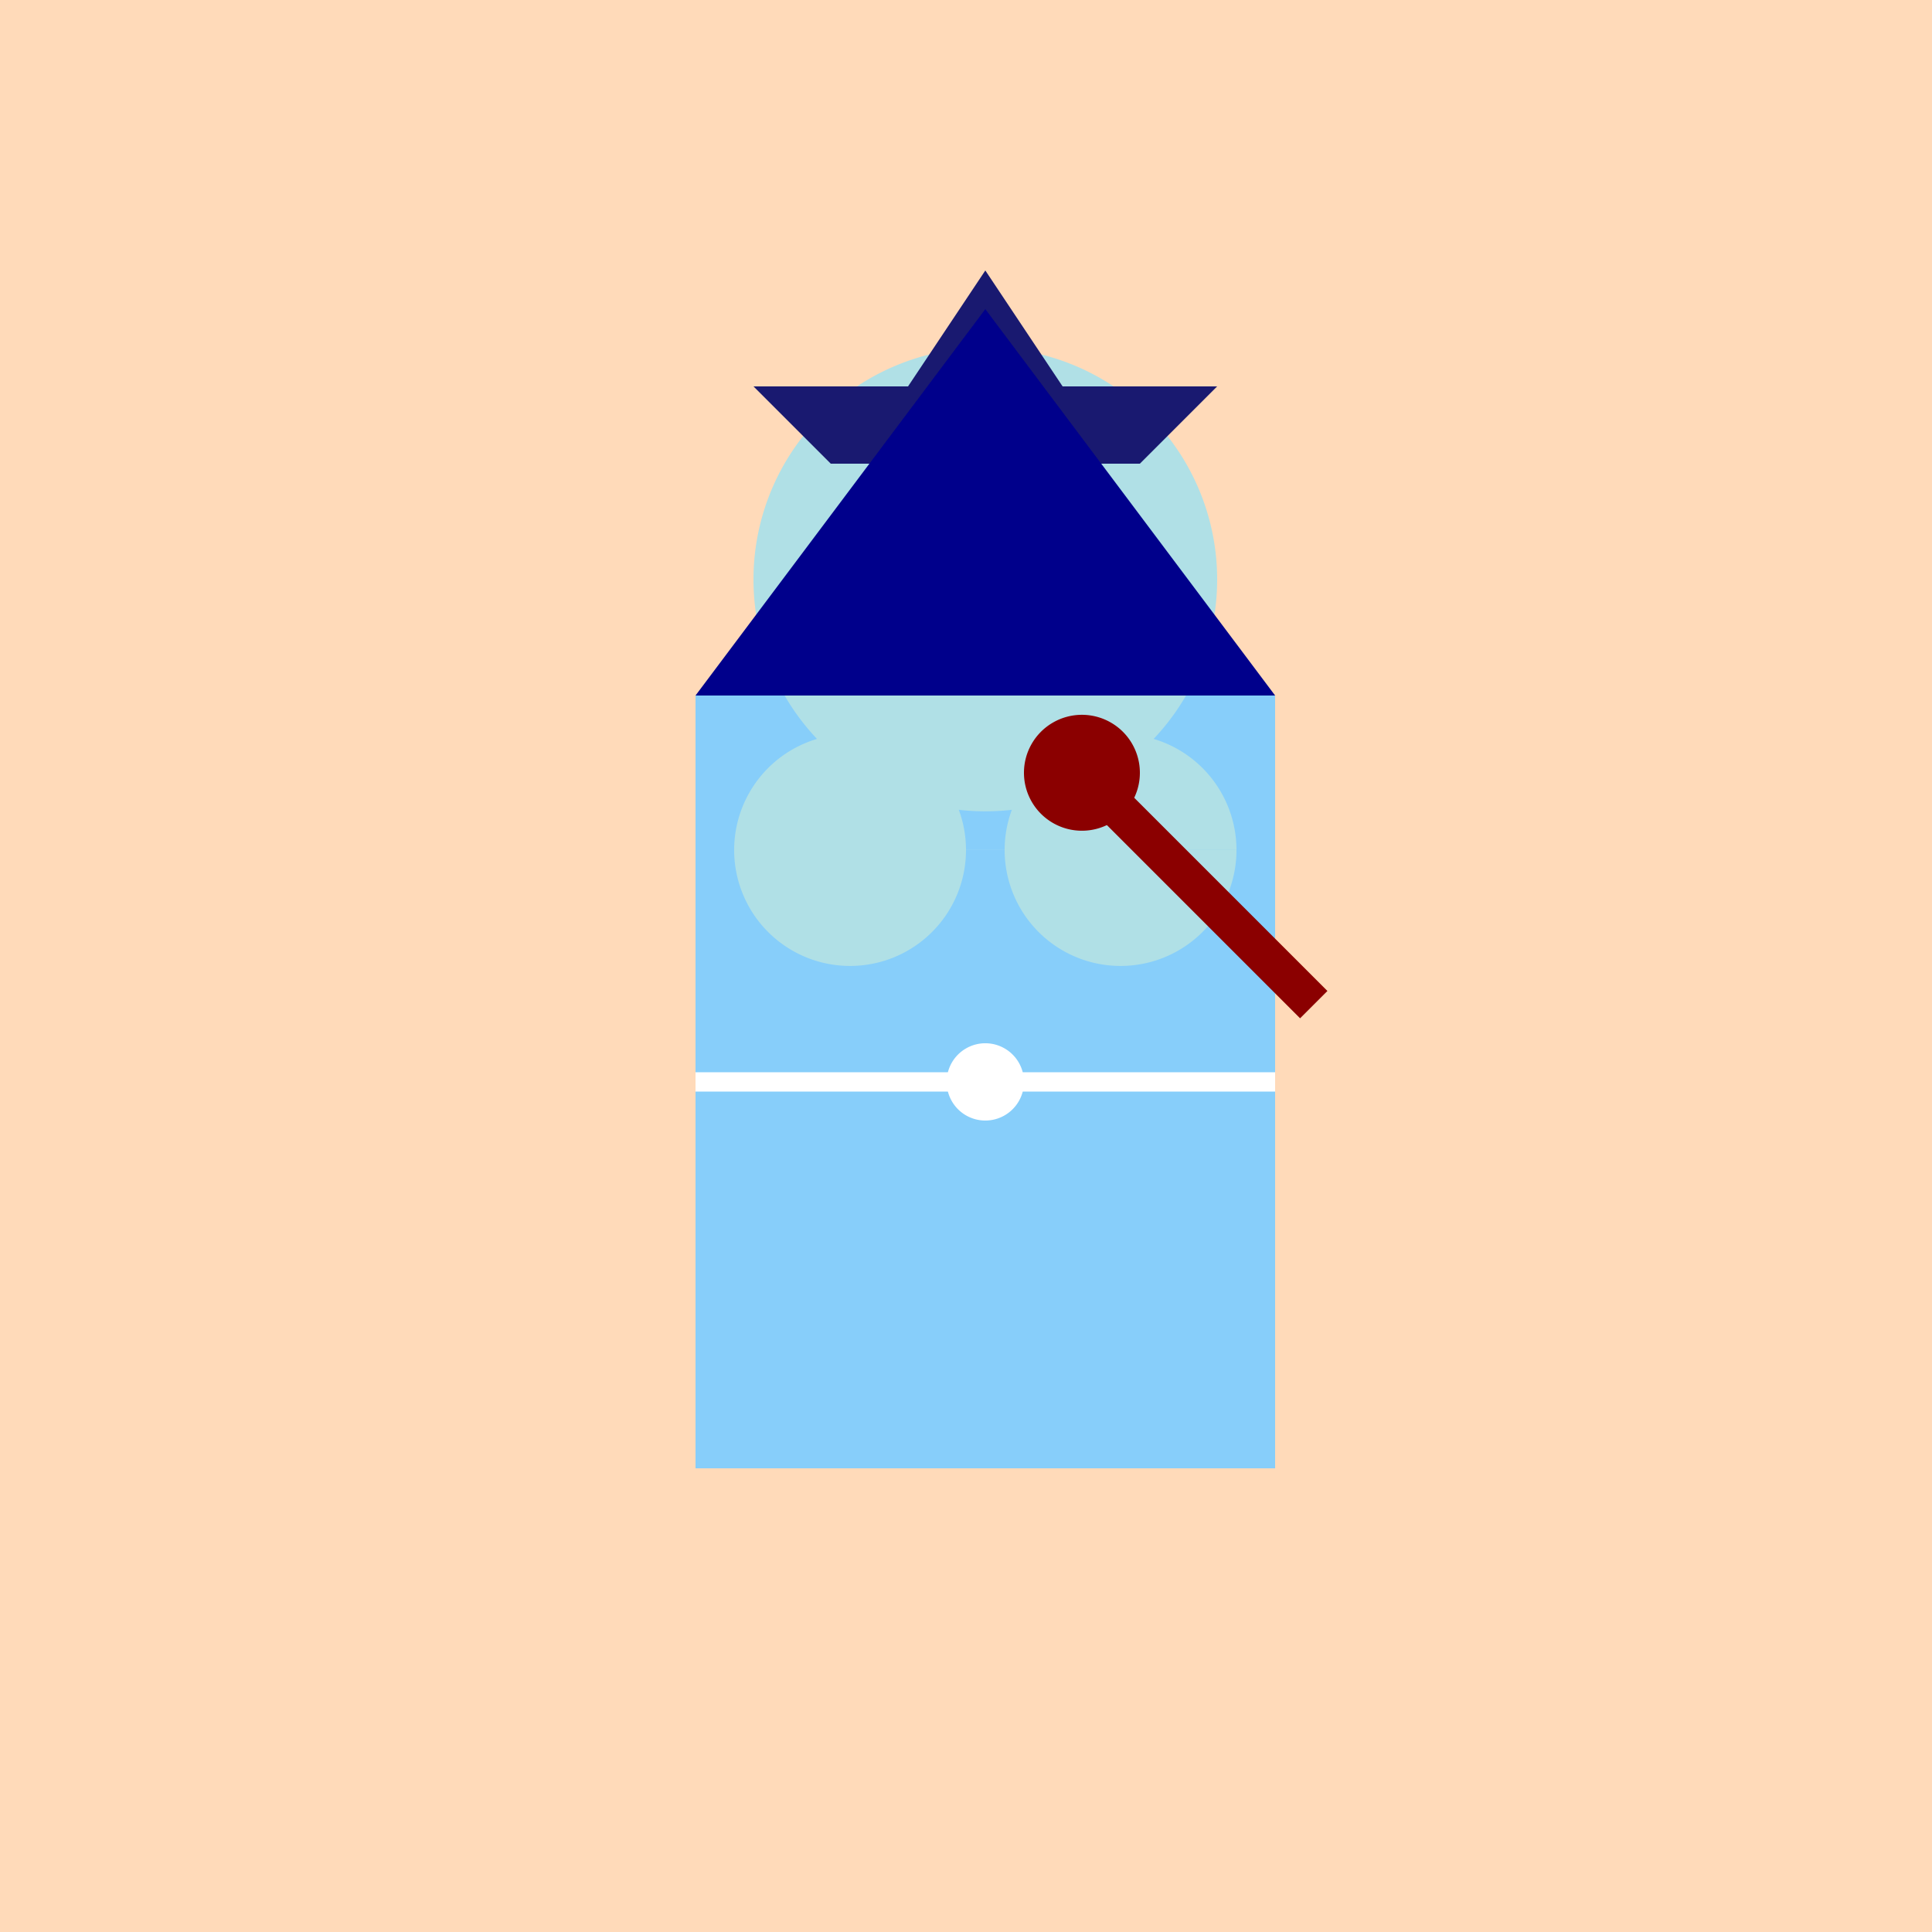 <!--

Generated by DrawGPT.
Free, open source, AI generated images in SVG, PNG, and HTML Canvas format.
https://drawgpt.ai

Created: 2023-09-26T19:56:06.414Z
Link: https://drawgpt.ai/prompt/57363/

-->
<svg xmlns="http://www.w3.org/2000/svg" xmlns:xlink="http://www.w3.org/1999/xlink" width="500" height="500"><defs/><g><rect fill="#FFDAB9" stroke="none" x="0" y="0" width="512" height="512"/><rect fill="#87CEFA" stroke="none" x="180" y="180" width="150" height="200"/><path fill="#B0E0E6" stroke="none" paint-order="stroke fill markers" d=" M 315 150 A 60 60 0 1 1 315 149.94"/><path fill="#FFFFFF" stroke="none" paint-order="stroke fill markers" d=" M 242 135 A 12 12 0 1 1 242 134.988 L 292 135 A 12 12 0 1 1 292 134.988"/><path fill="#000000" stroke="none" paint-order="stroke fill markers" d=" M 236 135 A 6 6 0 1 1 236 134.994 L 286 135 A 6 6 0 1 1 286 134.994"/><path fill="#191970" stroke="none" paint-order="stroke fill markers" d=" M 195 100 L 235 100 L 255 70 L 275 100 L 315 100 L 295 120 L 255 120 L 215 120 L 195 100"/><path fill="#00008B" stroke="none" paint-order="stroke fill markers" d=" M 180 180 L 255 80 L 330 180"/><path fill="#B0E0E6" stroke="none" paint-order="stroke fill markers" d=" M 250 220 A 30 30 0 1 1 250 219.97 L 320 220 A 30 30 0 1 1 320 219.97"/><path fill="none" stroke="#8B0000" paint-order="fill stroke markers" d=" M 340 260 L 280 200" stroke-miterlimit="10" stroke-width="10" stroke-dasharray=""/><path fill="#8B0000" stroke="none" paint-order="stroke fill markers" d=" M 295 200 A 15 15 0 1 1 295 199.985"/><path fill="none" stroke="#FFFFFF" paint-order="fill stroke markers" d=" M 180 280 L 330 280" stroke-miterlimit="10" stroke-width="5" stroke-dasharray=""/><path fill="#FFFFFF" stroke="none" paint-order="stroke fill markers" d=" M 265 280 A 10 10 0 1 1 265 279.99"/></g></svg>